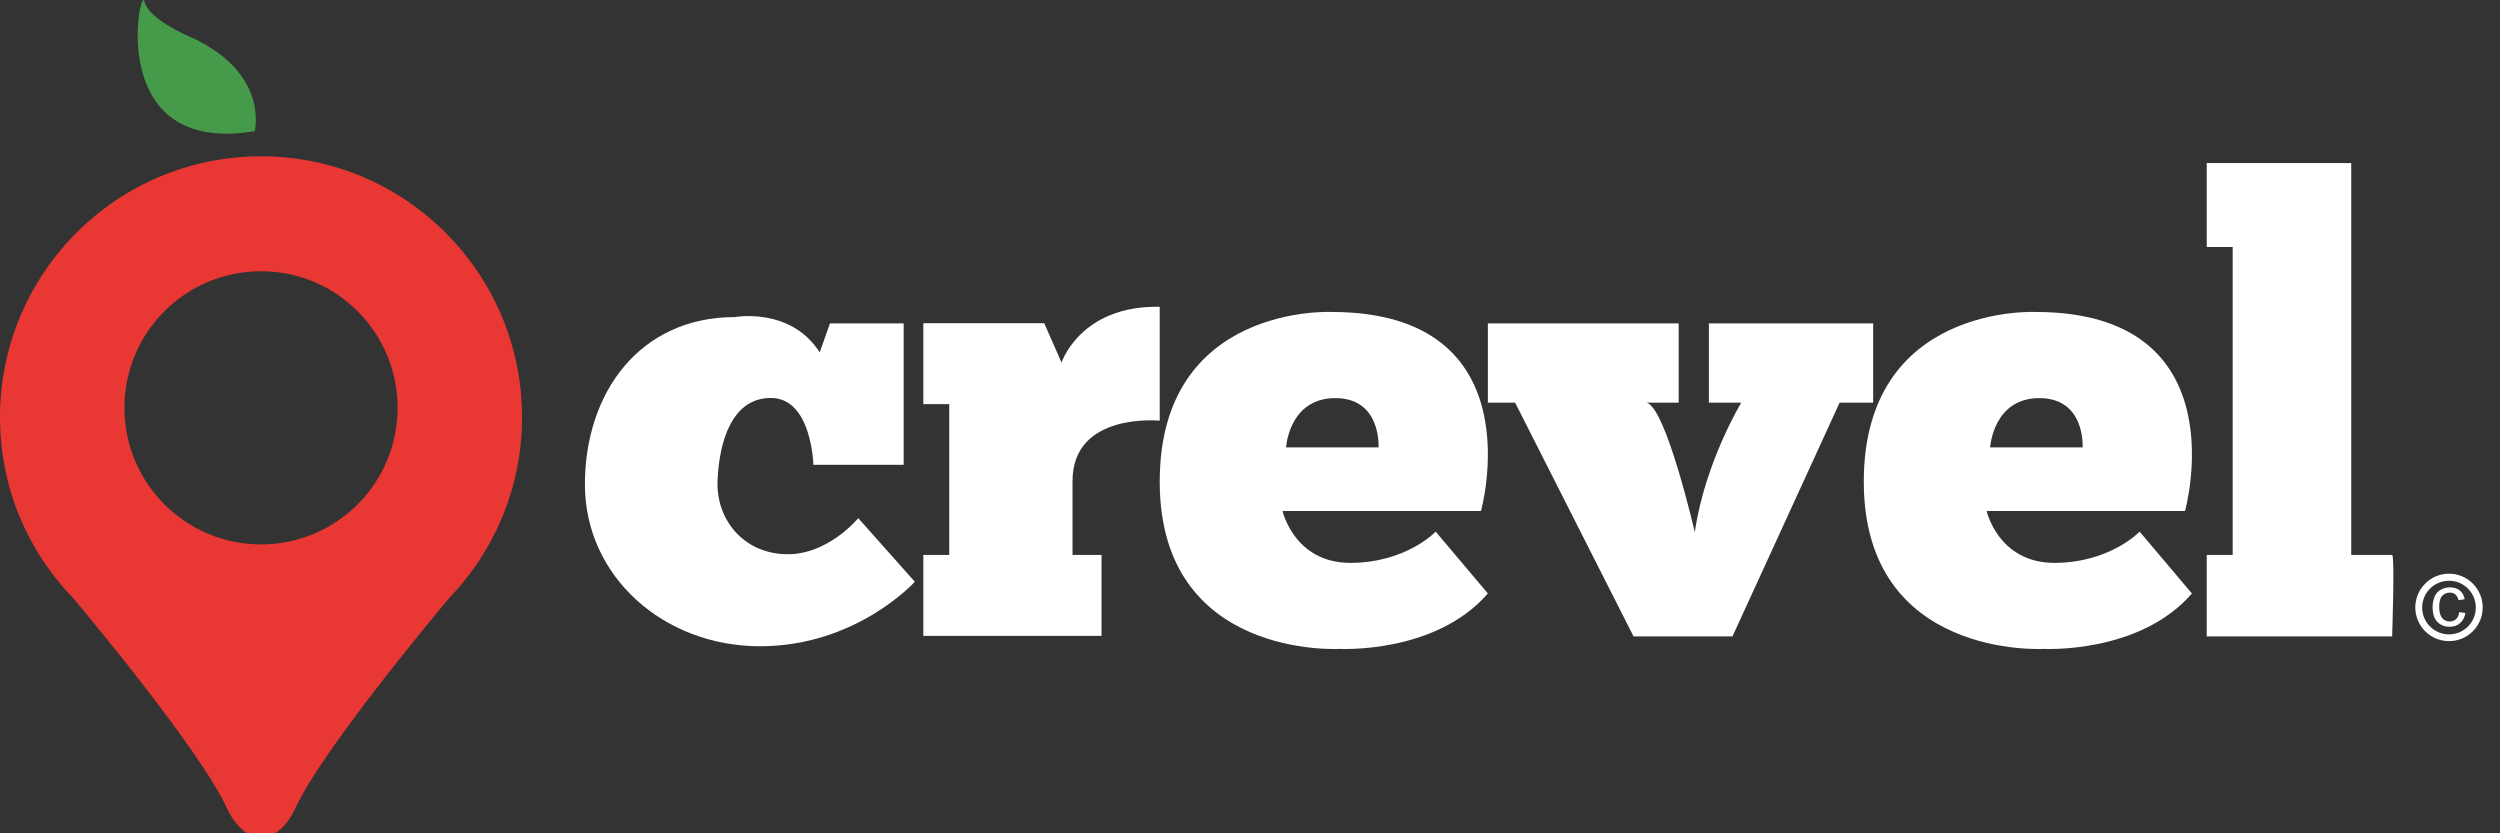 <svg xmlns="http://www.w3.org/2000/svg" width="138" height="46" viewBox="0 0 138 46" fill="none"><rect x="0" y="0" width="138" height="46" fill="#333333" stroke="none"/><g clip-path="url(#clip0_2235_132)"><path d="M24.756 33.061C24.756 33.061 17.782 41.329 16.285 44.654C16.285 44.654 15.614 46.223 14.416 46.223C13.219 46.223 12.548 44.654 12.548 44.654C11.051 41.329 4.077 33.061 4.077 33.061C1.553 30.464 0 26.937 0 23.037C0 15.077 6.448 8.629 14.408 8.629C22.369 8.629 28.817 15.077 28.817 23.037C28.817 26.937 27.264 30.472 24.747 33.061H24.756ZM6.868 22.511C6.868 26.67 10.242 30.051 14.408 30.051C18.575 30.051 21.948 26.678 21.948 22.511C21.948 18.345 18.575 14.972 14.408 14.972C10.242 14.972 6.868 18.345 6.868 22.511Z" fill="#E93833"></path><path d="M14.06 7.239C14.06 7.239 14.902 3.971 10.412 1.997C10.412 1.997 8.195 1.067 7.969 0.072C7.734 -0.915 5.76 8.639 14.06 7.239Z" fill="#459B4A"></path><path d="M49.883 17.851V25.657H44.9C44.9 25.657 44.811 22.017 42.602 21.968C40.394 21.928 39.698 24.395 39.609 26.523C39.52 28.643 40.992 30.511 43.338 30.592C45.676 30.681 47.375 28.602 47.375 28.602L50.498 32.113C50.498 32.113 47.286 35.673 41.955 35.673C36.624 35.673 32.287 31.814 32.287 26.741C32.287 21.669 35.321 17.503 40.563 17.503C40.563 17.503 43.646 16.936 45.248 19.452L45.814 17.851H49.891H49.883Z" fill="white"></path><path d="M60.805 30.633H59.203C59.203 30.633 59.203 30.374 59.203 26.555C59.203 22.737 64.016 23.222 64.016 23.222V16.936C59.64 16.847 58.596 20.011 58.596 20.011L57.642 17.842H50.967V22.308H52.399V30.633H50.967V35.099H60.805V30.633Z" fill="white"></path><path d="M82.13 17.851V22.227H83.635L90.172 35.131H95.632L101.546 22.227H103.399V17.851H94.33V22.227H96.118C96.118 22.227 94.103 25.544 93.553 29.379C93.553 29.379 91.96 22.454 90.884 22.227H92.663V17.851H82.122H82.13Z" fill="white"></path><path d="M121.812 9V13.636H123.244V30.633H121.812V35.131H132.046C132.046 35.131 132.199 30.633 132.046 30.633H129.789V9H121.812Z" fill="white"></path><path d="M74.534 31.07C71.443 31.07 70.796 28.206 70.796 28.206H81.75C81.75 28.206 84.816 17.26 73.555 17.22H73.49C73.49 17.22 64.017 16.766 64.017 26.588C64.017 36.409 73.943 35.819 73.943 35.819C73.943 35.819 79.226 36.11 82.13 32.761L79.25 29.346C79.25 29.346 77.624 31.07 74.534 31.07ZM76.095 24.695H70.99C70.99 24.695 71.152 21.976 73.709 21.976C76.265 21.976 76.095 24.695 76.095 24.695Z" fill="white"></path><path d="M113.398 31.07C110.308 31.07 109.661 28.206 109.661 28.206H120.614C120.614 28.206 123.681 17.26 112.419 17.22H112.355C112.355 17.22 102.881 16.766 102.881 26.588C102.881 36.409 112.808 35.819 112.808 35.819C112.808 35.819 118.09 36.11 120.995 32.761L118.107 29.346C118.107 29.346 116.48 31.07 113.39 31.07H113.398ZM114.96 24.695H109.855C109.855 24.695 110.017 21.976 112.573 21.976C115.129 21.976 114.96 24.695 114.96 24.695Z" fill="white"></path><path d="M135.743 33.788L136.091 33.836C136.05 34.071 135.953 34.265 135.799 34.395C135.646 34.532 135.452 34.597 135.225 34.597C134.942 34.597 134.715 34.508 134.537 34.322C134.359 34.136 134.279 33.869 134.279 33.521C134.279 33.294 134.319 33.1 134.392 32.93C134.465 32.761 134.578 32.639 134.732 32.55C134.885 32.469 135.047 32.421 135.225 32.421C135.452 32.421 135.638 32.477 135.775 32.591C135.921 32.704 136.01 32.866 136.05 33.076L135.711 33.133C135.678 32.995 135.622 32.89 135.541 32.817C135.46 32.744 135.355 32.712 135.241 32.712C135.063 32.712 134.918 32.777 134.804 32.898C134.691 33.027 134.643 33.23 134.643 33.505C134.643 33.78 134.699 33.982 134.804 34.111C134.91 34.241 135.047 34.306 135.225 34.306C135.363 34.306 135.476 34.265 135.573 34.176C135.67 34.095 135.727 33.958 135.751 33.78L135.743 33.788Z" fill="white"></path><path d="M135.185 35.39C134.157 35.39 133.324 34.556 133.324 33.529C133.324 32.51 134.157 31.668 135.185 31.668C136.212 31.668 137.045 32.502 137.045 33.529C137.045 34.556 136.212 35.39 135.185 35.39ZM135.185 32.057C134.368 32.057 133.704 32.72 133.704 33.537C133.704 34.354 134.368 35.018 135.185 35.018C136.002 35.018 136.665 34.354 136.665 33.537C136.665 32.72 136.002 32.057 135.185 32.057Z" fill="white"></path></g><defs><clipPath id="clip0_2235_132"><rect width="137.045" height="46" fill="white"></rect></clipPath></defs></svg>